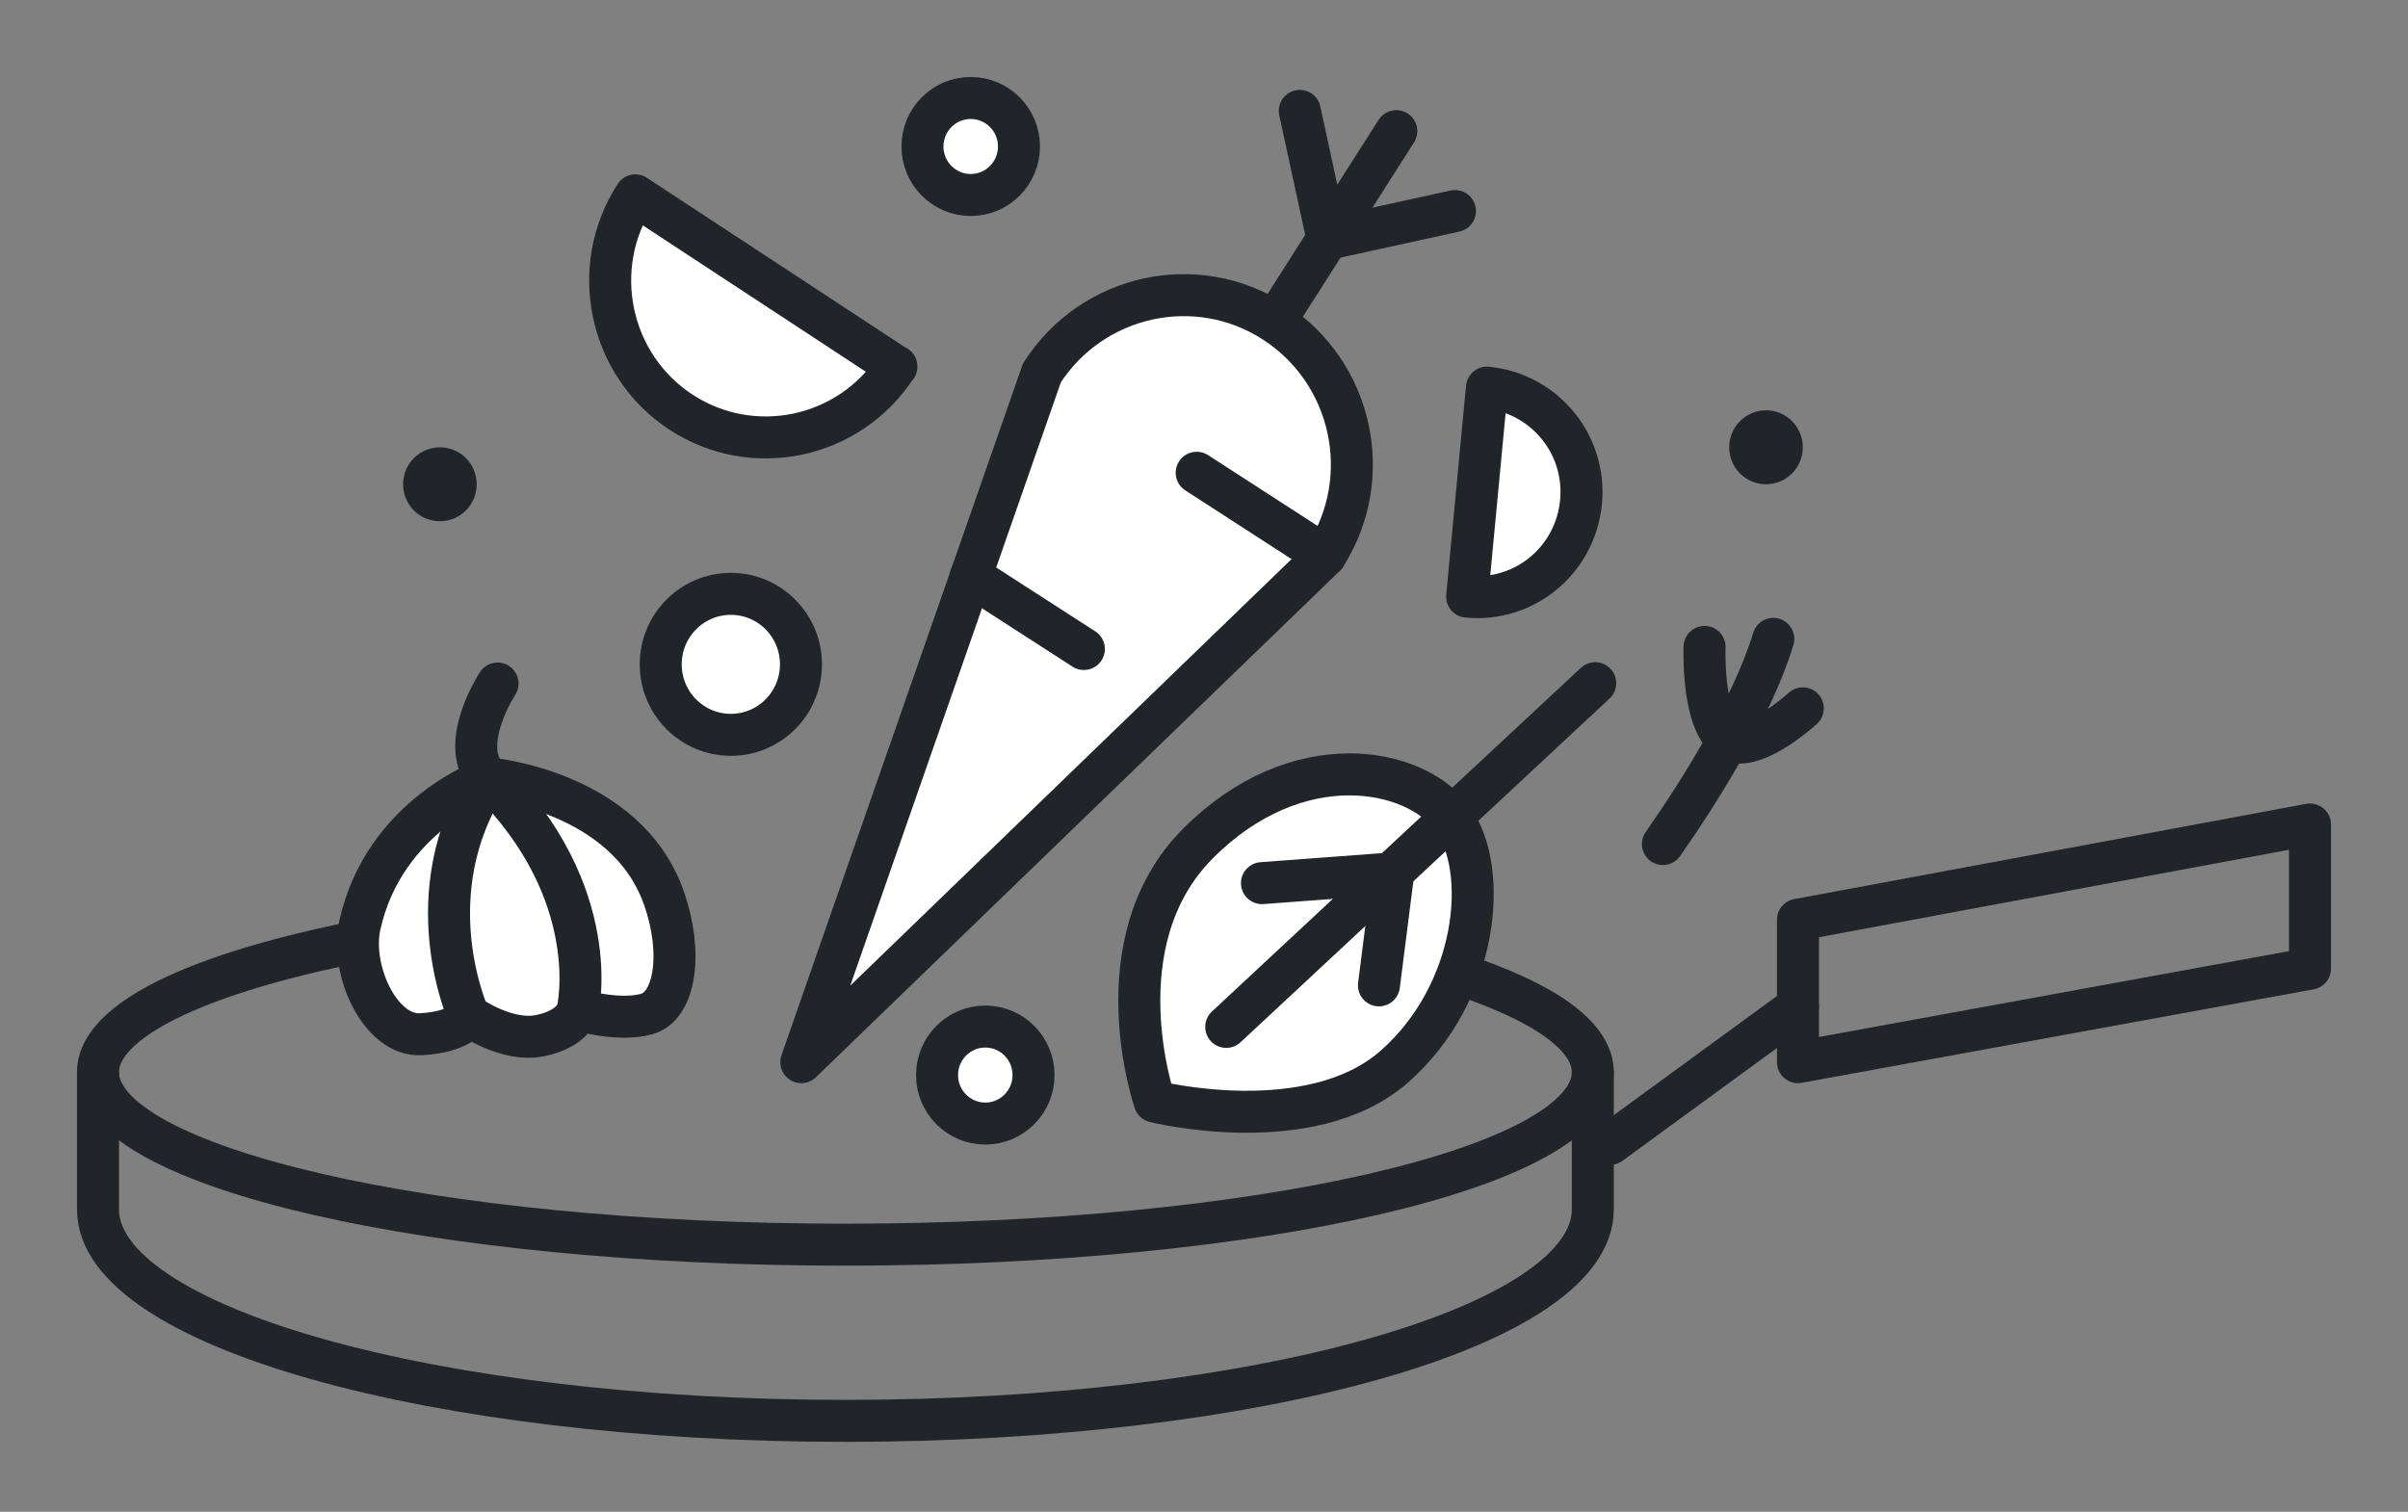 <svg width="86" height="54" viewBox="0 0 86 54" fill="none" xmlns="http://www.w3.org/2000/svg">
      <rect x="0" y="0" width="86" height="54" fill="#808080" stroke="none"/>
      <path d="M57.505 40.856L64.213 35.958" stroke="#212529" stroke-width="1.5" stroke-linecap="round" stroke-linejoin="round"/>
      <path d="M3.5 38.301V43.2C3.5 47.375 15.452 50.753 30.193 50.753C44.934 50.753 56.886 47.375 56.886 43.2V38.301" stroke="#212529" stroke-width="1.5" stroke-linecap="round" stroke-linejoin="round"/>
      <path d="M52.088 34.786C55.113 35.783 56.886 36.992 56.886 38.301C56.886 41.704 44.934 44.459 30.193 44.459C15.452 44.459 3.5 41.704 3.5 38.301C3.5 36.219 7.988 34.375 14.844 33.265" stroke="#212529" stroke-width="1.5" stroke-linecap="round" stroke-linejoin="round"/>
      <path d="M59.389 30.149C60.641 28.366 62.6 25.263 63.332 22.82" stroke="#212529" stroke-width="1.5" stroke-linecap="round" stroke-linejoin="round"/>
      <path d="M60.877 23.107C60.877 23.107 60.778 25.525 61.596 26.323C62.415 27.12 64.386 25.301 64.386 25.301" stroke="#212529" stroke-width="1.5" stroke-linecap="round" stroke-linejoin="round"/>
      <path d="M43.955 13.958L49.868 4.684" stroke="#212529" stroke-width="1.5" stroke-linecap="round" stroke-linejoin="round"/>
      <path d="M47.413 8.536L51.963 7.539" stroke="#212529" stroke-width="1.5" stroke-linecap="round" stroke-linejoin="round"/>
      <path d="M47.413 8.536L46.421 3.961" stroke="#212529" stroke-width="1.5" stroke-linecap="round" stroke-linejoin="round"/>
      <path d="M45.517 11.502C48.306 13.31 49.124 17.049 47.327 19.854L28.618 37.94L37.21 13.322C39.008 10.518 42.727 9.695 45.517 11.502Z" fill="white" stroke="#212529" stroke-width="1.5" stroke-linecap="round" stroke-linejoin="round"/>
      <path d="M47.327 19.853L42.739 16.887" stroke="#212529" stroke-width="1.5" stroke-linecap="round" stroke-linejoin="round"/>
      <path d="M34.669 20.576L38.71 23.182" stroke="#212529" stroke-width="1.5" stroke-linecap="round" stroke-linejoin="round"/>
      <path d="M32.014 13.085C30.328 15.678 26.882 16.401 24.315 14.718C21.749 13.035 21.017 9.558 22.691 6.978L32.014 13.098V13.085Z" fill="white" stroke="#212529" stroke-width="1.5" stroke-linecap="round" stroke-linejoin="round"/>
      <path d="M53.105 13.846C55.15 14.045 56.663 15.865 56.465 17.934C56.266 20.003 54.456 21.511 52.398 21.312L53.105 13.846Z" fill="white" stroke="#212529" stroke-width="1.5" stroke-linecap="round" stroke-linejoin="round"/>
      <path d="M51.877 29.227C50.513 27.382 46.31 26.597 42.789 30.124C39.268 33.652 41.239 39.348 41.239 39.348C41.239 39.348 46.794 40.731 49.794 38.102C52.794 35.471 53.216 31.047 51.865 29.227H51.877Z" fill="white" stroke="#212529" stroke-width="1.5" stroke-linecap="round" stroke-linejoin="round"/>
      <path d="M43.794 36.68L56.972 24.403" stroke="#212529" stroke-width="1.5" stroke-linecap="round" stroke-linejoin="round"/>
      <path d="M45.07 31.545L49.757 31.196L49.248 35.197" stroke="#212529" stroke-width="1.5" stroke-linecap="round" stroke-linejoin="round"/>
      <path d="M26.102 26.248C27.485 26.248 28.606 25.121 28.606 23.73C28.606 22.34 27.485 21.212 26.102 21.212C24.718 21.212 23.597 22.34 23.597 23.73C23.597 25.121 24.718 26.248 26.102 26.248Z" fill="white" stroke="#212529" stroke-width="1.5" stroke-linecap="round" stroke-linejoin="round"/>
      <path d="M35.189 40.133C36.141 40.133 36.912 39.358 36.912 38.401C36.912 37.444 36.141 36.668 35.189 36.668C34.237 36.668 33.466 37.444 33.466 38.401C33.466 39.358 34.237 40.133 35.189 40.133Z" fill="white" stroke="#212529" stroke-width="1.5" stroke-linecap="round" stroke-linejoin="round"/>
      <path d="M34.668 6.965C35.62 6.965 36.392 6.189 36.392 5.233C36.392 4.276 35.62 3.5 34.668 3.5C33.716 3.5 32.945 4.276 32.945 5.233C32.945 6.189 33.716 6.965 34.668 6.965Z" fill="white" stroke="#212529" stroke-width="1.5" stroke-linecap="round" stroke-linejoin="round"/>
      <path d="M63.072 17.298C63.797 17.298 64.386 16.707 64.386 15.977C64.386 15.247 63.797 14.656 63.072 14.656C62.346 14.656 61.757 15.247 61.757 15.977C61.757 16.707 62.346 17.298 63.072 17.298Z" fill="#212529"/>
      <path d="M15.711 18.619C16.436 18.619 17.025 18.028 17.025 17.298C17.025 16.569 16.436 15.977 15.711 15.977C14.985 15.977 14.396 16.569 14.396 17.298C14.396 18.028 14.985 18.619 15.711 18.619Z" fill="#212529"/>
      <path d="M64.213 32.854L82.5 29.451V34.599L64.213 37.94V32.854Z" stroke="#212529" stroke-width="1.5" stroke-linecap="round" stroke-linejoin="round"/>
      <path d="M17.447 27.806C17.447 27.806 13.716 29.09 12.848 33.066C12.501 34.649 13.579 37.029 15.042 36.942C16.505 36.855 16.753 36.282 16.753 36.282C16.753 36.282 18.092 37.241 19.295 36.992C20.497 36.743 20.646 36.07 20.646 36.07C20.646 36.07 22.084 36.506 23.101 36.219C24.117 35.933 24.402 34.026 23.708 32.069C22.357 28.23 17.46 27.806 17.46 27.806H17.447Z" fill="white" stroke="#212529" stroke-width="1.5" stroke-linecap="round" stroke-linejoin="round"/>
      <path d="M17.448 27.806C14.757 31.931 16.741 36.282 16.741 36.282" stroke="#212529" stroke-width="1.5" stroke-linecap="round" stroke-linejoin="round"/>
      <path d="M20.634 36.07C20.634 36.07 21.601 31.919 17.448 27.806C16.295 26.659 17.77 24.416 17.77 24.416" stroke="#212529" stroke-width="1.5" stroke-linecap="round" stroke-linejoin="round"/>
    </svg>